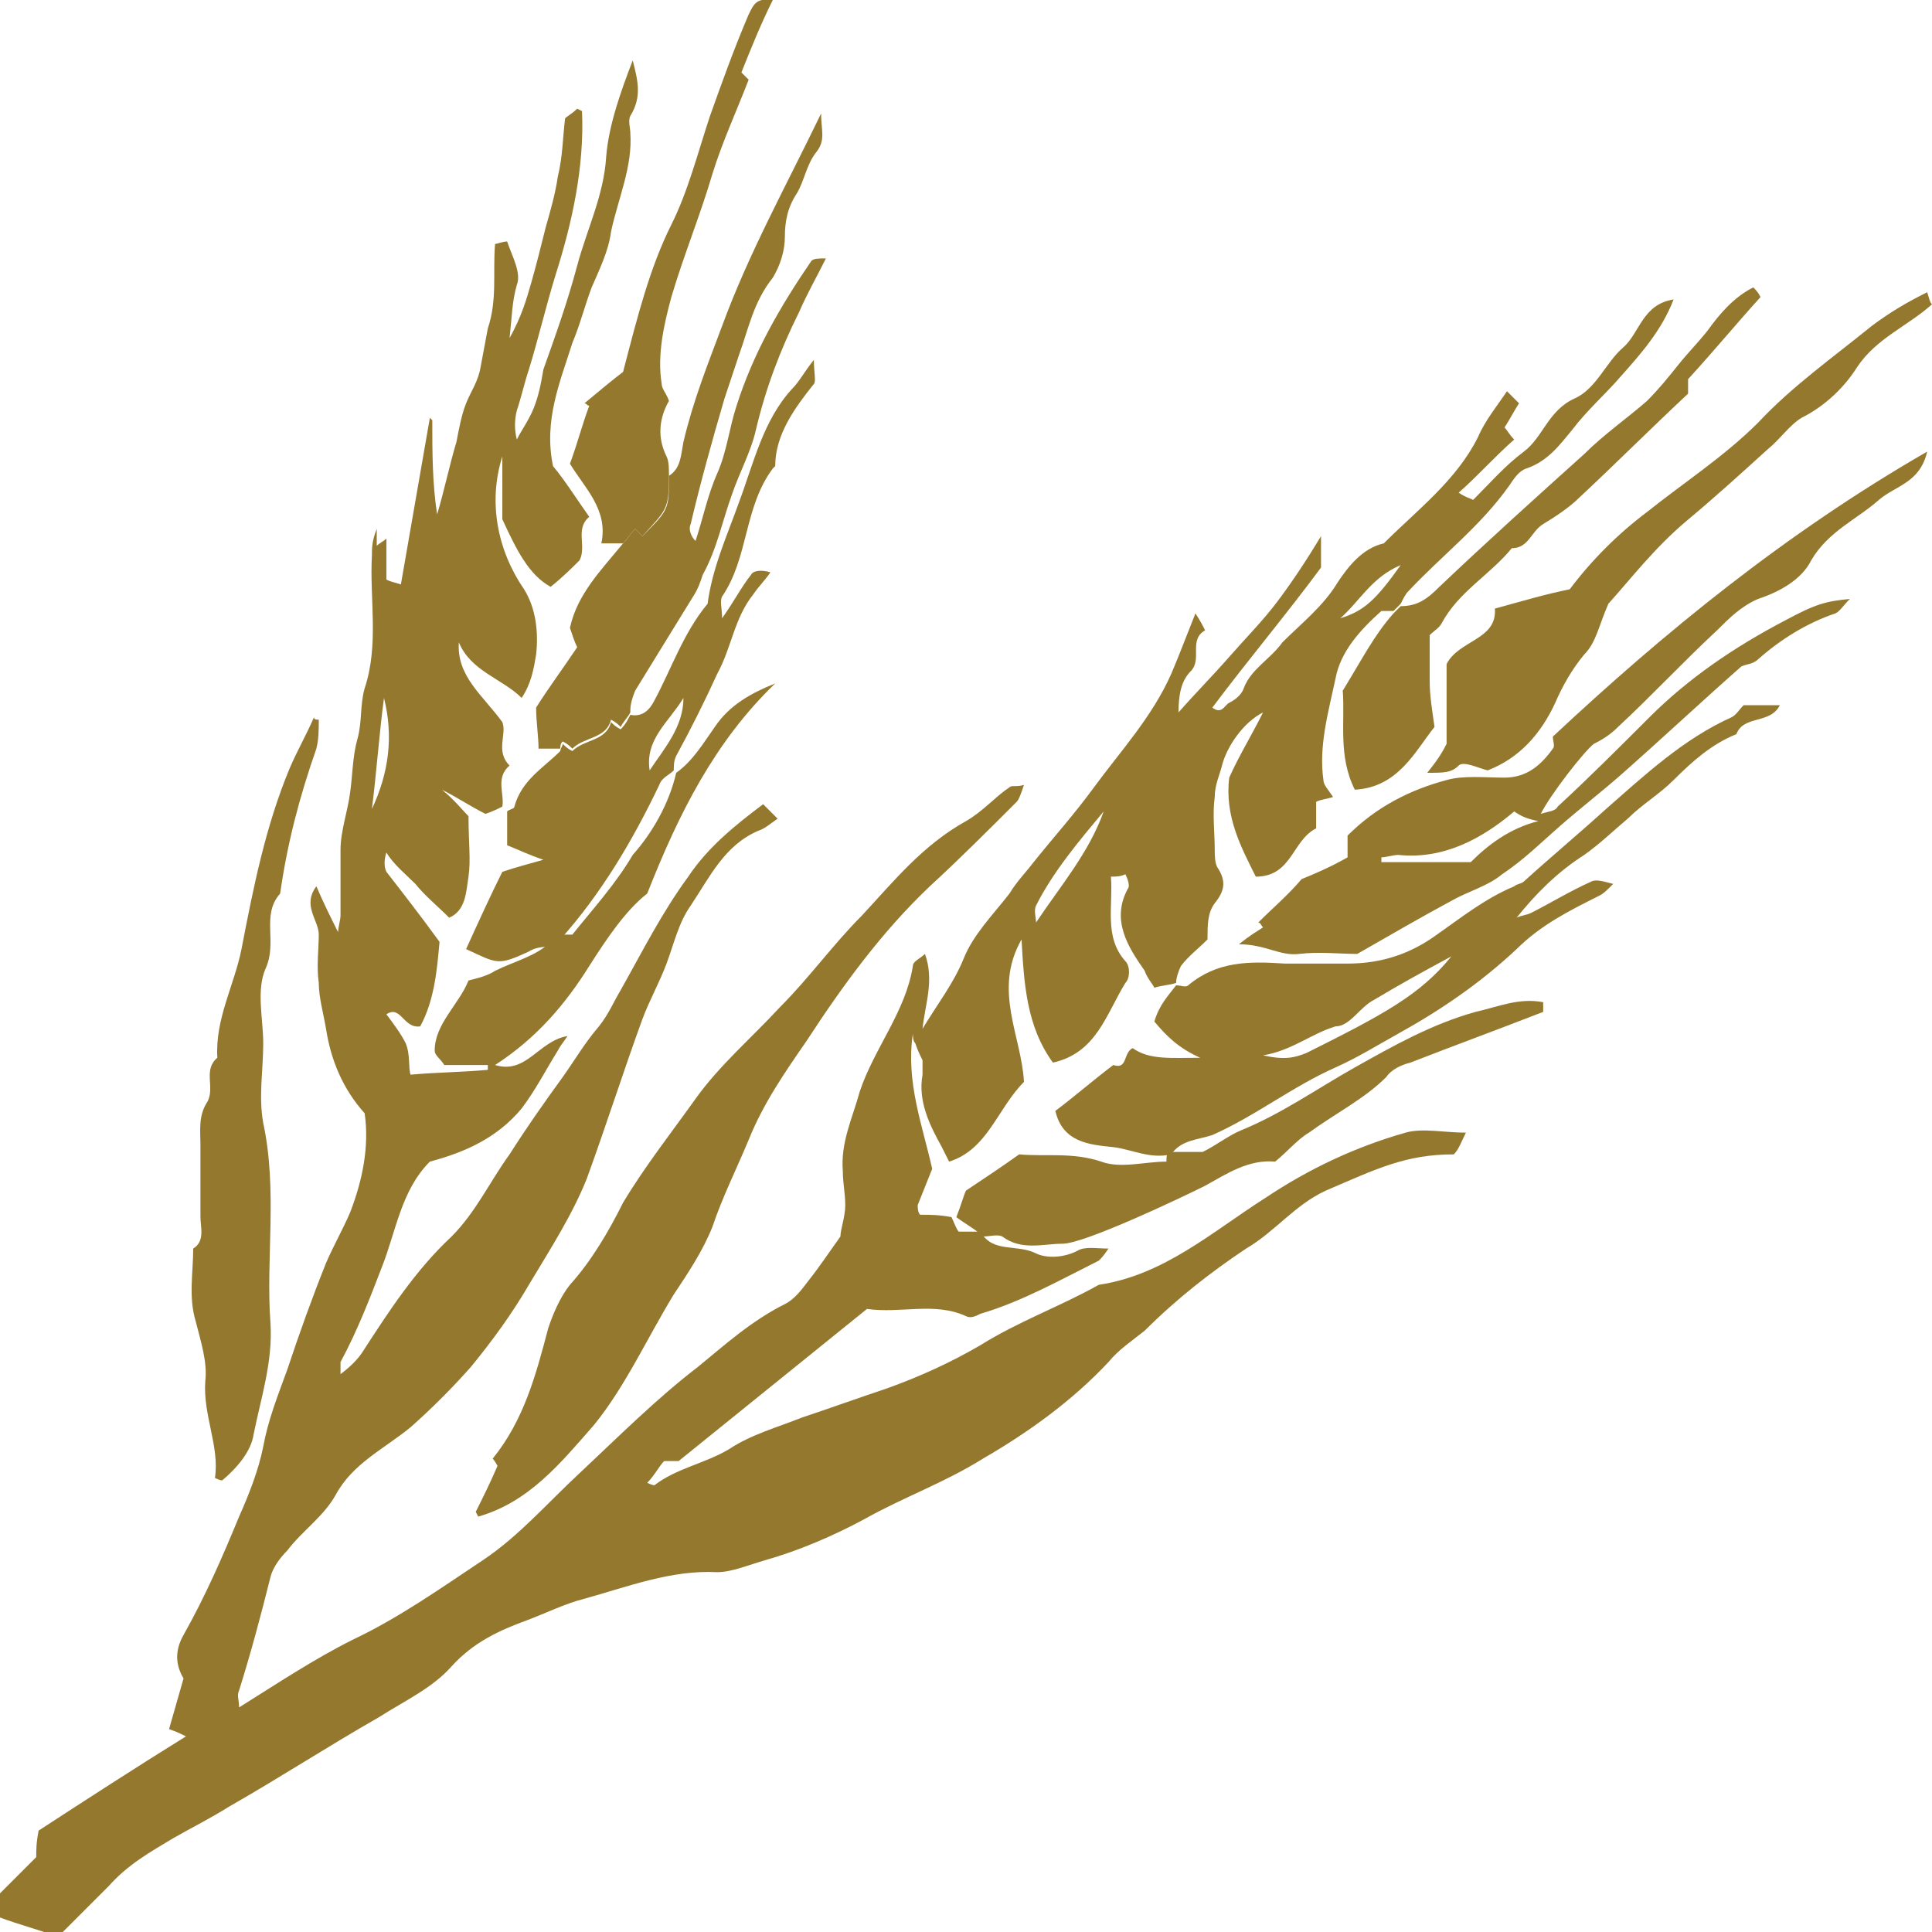 <?xml version="1.0" encoding="utf-8"?>
<!-- Generator: Adobe Illustrator 24.1.0, SVG Export Plug-In . SVG Version: 6.00 Build 0)  -->
<svg version="1.1" id="Layer_1" xmlns="http://www.w3.org/2000/svg" xmlns:xlink="http://www.w3.org/1999/xlink" x="0px" y="0px"
	 viewBox="0 0 80 80" style="enable-background:new 0 0 80 80;" xml:space="preserve">
<style type="text/css">
	.st0{fill:#94782E;}
</style>
<g id="iviclA_1_">
	<g>
		<path class="st0" d="M28,32c0.7-0.5,1.1-1.2,1.6-1.9c0.6-0.9,1.5-1.4,2.5-1.8c-2.5,2.4-4,5.4-5.3,8.7c-0.9,0.7-1.7,1.9-2.4,3
			c-1,1.6-2.2,3-3.9,4.1c1.3,0.4,1.8-1,3-1.2c-0.2,0.3-0.3,0.4-0.4,0.6c-0.5,0.8-0.9,1.6-1.5,2.4c-1,1.2-2.3,1.8-3.8,2.2
			c-1.2,1.2-1.4,2.9-2,4.4c-0.5,1.3-1,2.6-1.7,3.9c0,0.1,0,0.2,0,0.5c0.4-0.3,0.7-0.6,0.9-0.9c1.1-1.7,2.2-3.4,3.7-4.8
			c1-1,1.6-2.3,2.4-3.4c0.7-1.1,1.4-2.1,2.2-3.2c0.5-0.7,0.9-1.4,1.5-2.1c0.4-0.5,0.6-1,0.9-1.5c0.9-1.6,1.7-3.2,2.8-4.7
			c0.8-1.2,1.9-2.1,3.1-3c0.1,0.1,0.3,0.3,0.6,0.6c-0.3,0.2-0.5,0.4-0.8,0.5c-1.4,0.6-2,1.9-2.8,3.1c-0.5,0.7-0.7,1.6-1,2.4
			c-0.3,0.8-0.7,1.5-1,2.3c-0.8,2.2-1.5,4.4-2.3,6.6c-0.6,1.5-1.5,2.9-2.4,4.4c-0.7,1.2-1.5,2.3-2.4,3.4c-0.8,0.9-1.6,1.7-2.5,2.5
			c-1.1,0.9-2.4,1.5-3.1,2.8c-0.5,0.9-1.4,1.5-2,2.3c-0.3,0.3-0.6,0.7-0.7,1.1c-0.4,1.6-0.8,3.1-1.3,4.7c-0.1,0.2,0,0.4,0,0.7
			c1.6-1,3.1-2,4.7-2.8c1.9-0.9,3.6-2.1,5.4-3.3c1.5-1,2.7-2.4,4-3.6c1.6-1.5,3.2-3.1,4.9-4.4c1.1-0.9,2.2-1.9,3.6-2.6
			c0.4-0.2,0.7-0.6,1-1c0.4-0.5,0.8-1.1,1.3-1.8c0-0.3,0.2-0.8,0.2-1.3c0-0.5-0.1-0.9-0.1-1.4c-0.1-1.2,0.4-2.2,0.7-3.3
			c0.6-1.8,1.9-3.3,2.2-5.2c0-0.2,0.3-0.3,0.5-0.5c0.4,1.1,0,2.1-0.1,3.1c0.6-1,1.3-1.9,1.7-2.9c0.4-1,1.2-1.8,1.9-2.7
			c0.3-0.5,0.7-0.9,1-1.3c0.8-1,1.7-2,2.5-3.1c1.1-1.5,2.4-2.9,3.2-4.7c0.3-0.7,0.6-1.5,1-2.5c0.2,0.3,0.3,0.5,0.4,0.7
			c-0.7,0.4-0.1,1.2-0.6,1.7c-0.4,0.4-0.5,1-0.5,1.7c0.7-0.8,1.4-1.5,2.1-2.3c0.7-0.8,1.4-1.5,2-2.3c0.6-0.8,1.2-1.7,1.8-2.7
			c0,0.4,0,0.8,0,1.3c-1.4,1.9-3,3.8-4.5,5.8c0.4,0.3,0.5-0.1,0.7-0.2c0.2-0.1,0.5-0.3,0.6-0.6c0.3-0.8,1.1-1.2,1.6-1.9
			c0.8-0.8,1.7-1.5,2.3-2.5c0.4-0.6,1-1.4,1.9-1.6c1.4-1.4,3-2.6,3.9-4.4c0.3-0.7,0.8-1.3,1.2-1.9c0.2,0.2,0.3,0.3,0.5,0.5
			c-0.2,0.3-0.4,0.7-0.6,1c0.1,0.1,0.2,0.3,0.4,0.5c-0.8,0.7-1.5,1.5-2.3,2.2c0.3,0.2,0.4,0.2,0.6,0.3c0.7-0.7,1.3-1.4,2.1-2
			c0.8-0.6,1-1.7,2.1-2.2c0.9-0.4,1.3-1.5,2-2.1c0.7-0.6,0.8-1.8,2.1-2c-0.5,1.3-1.4,2.3-2.2,3.2c-0.6,0.7-1.4,1.4-2,2.2
			c-0.5,0.6-1,1.3-1.9,1.6c-0.3,0.1-0.5,0.4-0.7,0.7c-1.2,1.7-2.8,2.9-4.2,4.4c-0.1,0.1-0.2,0.3-0.3,0.5c-0.1,0.1-0.2,0.2-0.3,0.3
			c-0.2,0-0.3,0-0.5,0c-0.9,0.8-1.7,1.7-1.9,2.8c-0.3,1.4-0.7,2.8-0.5,4.2c0,0.2,0.2,0.4,0.4,0.7c-0.3,0.1-0.5,0.1-0.7,0.2
			c0,0.3,0,0.7,0,1.1c-1,0.5-1,2-2.5,2c-0.6-1.2-1.3-2.5-1.1-4.1c0.4-0.9,0.9-1.7,1.4-2.7c-0.8,0.4-1.5,1.4-1.7,2.2
			c-0.1,0.4-0.3,0.8-0.3,1.3c-0.1,0.7,0,1.5,0,2.2c0,0.2,0,0.5,0.1,0.7c0.4,0.6,0.3,1-0.1,1.5c-0.3,0.4-0.3,0.9-0.3,1.5
			c-0.4,0.4-0.8,0.7-1.1,1.1c-0.1,0.2-0.2,0.5-0.2,0.7c-0.3,0.1-0.6,0.1-0.9,0.2c-0.1-0.2-0.3-0.4-0.4-0.7c-0.7-1-1.4-2.1-0.7-3.4
			c0.1-0.1,0-0.4-0.1-0.6c-0.2,0.1-0.4,0.1-0.6,0.1c0.1,1.2-0.3,2.5,0.6,3.5c0.2,0.2,0.2,0.7,0,0.9c-0.8,1.3-1.2,2.9-3,3.3
			c-1.1-1.5-1.2-3.3-1.3-5.1c-1.2,2.1,0,4,0.1,5.9c-1.1,1.1-1.5,2.8-3.1,3.3c-0.1-0.2-0.2-0.4-0.3-0.6c-0.5-0.9-1-1.9-0.8-3
			c0-0.2,0-0.4,0-0.6c-0.1-0.2-0.2-0.4-0.3-0.7c-0.1-0.1-0.1-0.3-0.1-0.4c-0.3,2,0.4,3.8,0.8,5.6c-0.2,0.5-0.4,1-0.6,1.5
			c0,0.1,0,0.3,0.1,0.4c0.4,0,0.8,0,1.3,0.1c0.1,0.2,0.2,0.5,0.3,0.6c0.4,0,0.7,0,0.9,0c0.5,0.9,1.5,0.5,2.3,0.9
			c0.4,0.2,1.1,0.2,1.7-0.1c0.3-0.2,0.8-0.1,1.3-0.1c-0.2,0.3-0.3,0.4-0.4,0.5c-1.6,0.8-3.2,1.7-4.9,2.2c-0.2,0.1-0.4,0.2-0.6,0.1
			c-1.3-0.6-2.7-0.1-4.1-0.3c-2.6,2.1-5.2,4.2-7.8,6.3c-0.1,0-0.3,0-0.6,0c-0.2,0.2-0.4,0.6-0.7,0.9c0,0,0.2,0.1,0.3,0.1
			c0.9-0.7,2.1-0.9,3.1-1.5c0.9-0.6,2-0.9,3-1.3c1.2-0.4,2.3-0.8,3.5-1.2c1.4-0.5,2.7-1.1,3.9-1.8c1.6-1,3.3-1.6,4.9-2.5
			c2.7-0.4,4.7-2.2,6.9-3.6c1.8-1.2,3.7-2.1,5.8-2.7c0.7-0.2,1.6,0,2.5,0c-0.2,0.4-0.3,0.7-0.5,0.9c-2,0-3.2,0.6-5.3,1.5
			c-1.3,0.6-2.1,1.7-3.3,2.4c-1.5,1-2.9,2.1-4.2,3.4c-0.5,0.4-1.1,0.8-1.5,1.3c-1.5,1.6-3.3,2.9-5.2,4c-1.6,1-3.3,1.6-4.9,2.5
			c-1.3,0.7-2.7,1.3-4.1,1.7c-0.7,0.2-1.4,0.5-2,0.5c-1.9-0.1-3.7,0.6-5.5,1.1c-0.8,0.2-1.6,0.6-2.4,0.9c-1.1,0.4-2.2,0.9-3.1,1.9
			c-0.8,0.9-1.9,1.4-3,2.1c-2.1,1.2-4.1,2.5-6.2,3.7c-0.8,0.5-1.6,0.9-2.3,1.3c-1,0.6-1.9,1.1-2.7,2c-0.7,0.7-1.4,1.4-2.1,2.1
			c-0.8-0.3-1.6-0.5-2.4-0.8c0-0.3,0-0.7,0-1c0.5-0.5,1-1,1.5-1.5c0-0.3,0-0.6,0.1-1.1c2-1.3,4-2.6,6.1-3.9
			c-0.2-0.1-0.4-0.2-0.7-0.3c0.2-0.7,0.4-1.4,0.6-2.1c-0.3-0.5-0.4-1.1,0-1.8c0.9-1.6,1.6-3.2,2.3-4.9c0.4-0.9,0.8-1.9,1-2.9
			c0.2-1.1,0.6-2.1,1-3.2c0.5-1.5,1-2.9,1.6-4.4c0.3-0.7,0.7-1.4,1-2.1c0.5-1.3,0.8-2.7,0.6-4.1c-0.9-1-1.4-2.2-1.6-3.5
			c-0.1-0.6-0.3-1.3-0.3-1.9c-0.1-0.7,0-1.4,0-2c0-0.6-0.7-1.2-0.1-2c0.3,0.7,0.6,1.3,0.9,1.9c0-0.2,0.1-0.5,0.1-0.7
			c0-0.9,0-1.8,0-2.7c0-0.8,0.3-1.6,0.4-2.4c0.1-0.7,0.1-1.5,0.3-2.2c0.2-0.7,0.1-1.4,0.3-2.1c0.6-1.8,0.2-3.7,0.3-5.5
			c0-0.3,0-0.6,0.2-1.1c0,0.2,0,0.5,0,0.7c0.1-0.1,0.3-0.2,0.4-0.3c0,0.6,0,1.1,0,1.7c0.2,0.1,0.3,0.1,0.6,0.2
			c0.4-2.3,0.8-4.6,1.2-6.9c0,0,0,0,0,0c0,0,0.1,0.1,0.1,0.1c0,1.3,0,2.6,0.2,3.9c0.3-1,0.5-2,0.8-3c0.1-0.5,0.2-1.1,0.4-1.6
			c0.2-0.5,0.5-0.9,0.6-1.5c0.1-0.5,0.2-1.1,0.3-1.6c0.4-1.2,0.2-2.3,0.3-3.5c0.1,0,0.3-0.1,0.5-0.1c0.2,0.6,0.6,1.3,0.4,1.8
			c-0.2,0.7-0.2,1.3-0.3,2.2c0.5-0.9,0.7-1.6,0.9-2.3c0.2-0.7,0.4-1.5,0.6-2.3c0.2-0.7,0.4-1.4,0.5-2.1c0.2-0.8,0.2-1.6,0.3-2.4
			c0.1-0.1,0.3-0.2,0.5-0.4c0,0,0.2,0.1,0.2,0.1c0.1,2.3-0.4,4.6-1.1,6.8c-0.4,1.3-0.7,2.6-1.1,3.9c-0.2,0.6-0.3,1.1-0.5,1.7
			c-0.1,0.4-0.1,0.8,0,1.2c0.2-0.4,0.5-0.8,0.7-1.3c0.2-0.5,0.3-1,0.4-1.6c0.5-1.4,1-2.8,1.4-4.3c0.4-1.5,1.1-2.9,1.2-4.5
			c0.1-1.3,0.6-2.7,1.1-4c0.2,0.8,0.4,1.5-0.1,2.3C26,5,26.1,5.3,26.1,5.5c0.1,1.4-0.5,2.7-0.8,4.1c-0.1,0.8-0.5,1.6-0.8,2.3
			c-0.3,0.8-0.5,1.6-0.8,2.3c-0.5,1.6-1.2,3.2-0.8,5.1c0.5,0.6,1,1.4,1.5,2.1c-0.6,0.5-0.1,1.2-0.4,1.8c-0.3,0.3-0.7,0.7-1.2,1.1
			c-0.9-0.5-1.4-1.5-2-2.8c0-0.6,0-1.5,0-2.6c-0.6,1.9-0.2,3.9,0.9,5.5c0.5,0.8,0.6,1.8,0.5,2.7c-0.1,0.6-0.2,1.2-0.6,1.8
			c-0.8-0.8-2.1-1.1-2.6-2.3c-0.1,1.4,1,2.2,1.8,3.3c0.2,0.5-0.3,1.2,0.3,1.8c-0.6,0.5-0.2,1.2-0.3,1.7c-0.2,0.1-0.4,0.2-0.7,0.3
			c-0.6-0.3-1.2-0.7-1.8-1c0.5,0.4,0.9,0.9,1.1,1.1c0,1.1,0.1,1.8,0,2.5c-0.1,0.6-0.1,1.4-0.8,1.7c-0.5-0.5-1-0.9-1.4-1.4
			c-0.4-0.4-0.9-0.8-1.2-1.3c-0.1,0.3-0.1,0.6,0,0.8c0.7,0.9,1.4,1.8,2.2,2.9c-0.1,1.1-0.2,2.4-0.8,3.5c-0.7,0.1-0.8-0.9-1.4-0.5
			c0.3,0.4,0.6,0.8,0.8,1.2c0.2,0.5,0.1,1,0.2,1.3c1.1-0.1,2.1-0.1,3.2-0.2c0-0.1,0-0.1,0-0.2c-0.6,0-1.2,0-1.8,0
			c-0.2-0.3-0.4-0.4-0.4-0.6c0-1.1,1-1.9,1.4-2.9c0.4-0.1,0.8-0.2,1.1-0.4c0.8-0.4,1.7-0.6,2.3-1.2c0.1-0.1,0.2-0.2,0.3-0.3
			c0.2,0,0.3,0,0.6,0c0.8-1,1.8-2.1,2.5-3.3C27,34.5,27.7,33.3,28,32z M45.7,33.6c-1,1.2-2.1,2.5-2.8,3.9c-0.1,0.2,0,0.5,0,0.7
			C43.9,36.7,45.1,35.3,45.7,33.6z M15.4,33.5c0.7-1.5,0.9-3,0.5-4.6C15.7,30.4,15.6,31.9,15.4,33.5z M55.5,25.6
			c1-0.3,1.5-0.8,2.5-2.2C56.8,23.9,56.3,24.9,55.5,25.6z"/>
		<path class="st0" d="M48.7,40.8c0.2,0,0.4,0.1,0.5,0c1.2-1,2.5-1,4-0.9c0.9,0,1.7,0,2.6,0c1.4,0,2.6-0.4,3.7-1.2
			c1-0.7,2-1.5,3.2-2c0.1-0.1,0.3-0.1,0.4-0.2c1.1-1,2.3-2,3.4-3c1.6-1.4,3.2-2.9,5.2-3.8c0.2-0.1,0.3-0.3,0.5-0.5c0.5,0,1,0,1.5,0
			c-0.4,0.8-1.5,0.4-1.8,1.2c-1,0.4-1.8,1.1-2.6,1.9c-0.6,0.6-1.3,1-1.9,1.6c-0.6,0.5-1.1,1-1.8,1.5c-1.1,0.7-2,1.6-2.8,2.6
			c0.2-0.1,0.4-0.1,0.6-0.2c0.8-0.4,1.6-0.9,2.5-1.3c0.2-0.1,0.5,0,0.9,0.1c-0.3,0.3-0.4,0.4-0.6,0.5c-1.2,0.6-2.4,1.2-3.4,2.2
			c-1.5,1.4-3.1,2.5-4.9,3.5c-0.9,0.5-1.7,1-2.6,1.4c-1.8,0.8-3.3,2-5.1,2.8c-0.6,0.2-1.3,0.2-1.7,0.8c-0.9,0.2-1.6-0.2-2.4-0.3
			c-1-0.1-2.1-0.2-2.4-1.5c0.8-0.6,1.6-1.3,2.4-1.9c0.6,0.2,0.4-0.5,0.8-0.7c0.7,0.5,1.6,0.4,2.8,0.4c-0.9-0.4-1.4-0.9-1.9-1.5
			C48,41.6,48.4,41.2,48.7,40.8z M52.3,43.7c0.9,0.2,1.3,0.1,1.8-0.1c3.2-1.6,4.7-2.4,6-4c-1.3,0.7-2.2,1.2-3.2,1.8
			c-0.6,0.3-1,1.1-1.6,1.1C54.3,42.8,53.5,43.5,52.3,43.7z"/>
		<path class="st0" d="M19.8,62.8c-0.1-0.2-0.1-0.2-0.1-0.2c0.3-0.6,0.6-1.2,0.9-1.9c0,0-0.1-0.2-0.2-0.3c1.3-1.6,1.8-3.5,2.3-5.4
			c0.2-0.6,0.5-1.3,0.9-1.8c0.9-1,1.6-2.2,2.2-3.4c0.9-1.5,2-2.9,3-4.3c1-1.4,2.3-2.5,3.5-3.8c1.2-1.2,2.2-2.6,3.4-3.8
			c1.3-1.4,2.5-2.9,4.3-3.9c0.7-0.4,1.2-1,1.8-1.4c0.1-0.1,0.3,0,0.6-0.1c-0.1,0.3-0.2,0.6-0.3,0.7c-1.2,1.2-2.4,2.4-3.6,3.5
			c-2,1.9-3.6,4.1-5.1,6.4c-0.9,1.3-1.8,2.6-2.4,4.1c-0.5,1.2-1.1,2.4-1.5,3.6c-0.4,1-1,1.9-1.6,2.8c-1.1,1.8-2,3.8-3.3,5.4
			C23.2,60.6,21.9,62.2,19.8,62.8z"/>
		<path class="st0" d="M79.8,18.7c-0.3,1.3-1.3,1.4-2,2c-0.9,0.8-2.1,1.3-2.8,2.5c-0.4,0.8-1.3,1.3-2.2,1.6
			c-0.7,0.3-1.2,0.8-1.7,1.3c-1.4,1.3-2.7,2.7-4.1,4c-0.3,0.3-0.6,0.5-1,0.7c-0.4,0.3-1.8,2.1-2.2,2.9c0.3-0.1,0.6-0.1,0.7-0.3
			c1.3-1.2,2.5-2.4,3.8-3.7c1.6-1.6,3.5-2.9,5.6-4c1.3-0.7,1.7-0.8,2.7-0.9c-0.3,0.3-0.4,0.5-0.6,0.6c-1.2,0.4-2.3,1.1-3.2,1.9
			c-0.2,0.2-0.5,0.2-0.7,0.3c-1.7,1.5-3.3,3-5,4.5c-0.8,0.7-1.7,1.4-2.5,2.1c-0.8,0.7-1.5,1.4-2.4,2c-0.6,0.5-1.4,0.7-2.1,1.1
			c-1.3,0.7-2.5,1.4-3.9,2.2c-0.7,0-1.6-0.1-2.4,0c-0.8,0.1-1.4-0.4-2.5-0.4c0.5-0.4,0.7-0.5,1-0.7c-0.1-0.1-0.1-0.2-0.2-0.2
			c0.6-0.6,1.2-1.1,1.8-1.8c0.5-0.2,1.2-0.5,1.9-0.9c0-0.2,0-0.6,0-0.9c1.2-1.2,2.6-1.9,4.1-2.3c0.7-0.2,1.6-0.1,2.4-0.1
			c0.9,0,1.5-0.5,2-1.2c0.1-0.1,0-0.3,0-0.5C68.9,26.2,73.9,22.1,79.8,18.7z M62.7,33.6c-1.3,1.1-2.9,2-4.8,1.8
			c-0.2,0-0.5,0.1-0.7,0.1c0,0.1,0,0.1,0,0.2c1.2,0,2.4,0,3.7,0c0.7-0.7,1.6-1.4,2.8-1.7C63.2,33.9,63,33.8,62.7,33.6z"/>
		<path class="st0" d="M23.2,38.9c-0.1,0.1-0.2,0.2-0.3,0.3c-0.3,0-0.7,0-1,0.2c-1.3,0.6-1.3,0.5-2.6-0.1c0.5-1.1,1-2.2,1.5-3.2
			c0.6-0.2,1-0.3,1.7-0.5c-0.6-0.2-1-0.4-1.5-0.6c0-0.5,0-0.9,0-1.4c0.1-0.1,0.3-0.1,0.3-0.2c0.3-1.1,1.2-1.6,1.9-2.3
			c0-0.1,0.1-0.2,0.1-0.3c0.1,0.1,0.2,0.2,0.4,0.3c0.5-0.5,1.4-0.4,1.6-1.2c0.1,0.1,0.2,0.2,0.4,0.3c0.2-0.2,0.3-0.4,0.4-0.6
			c0.5,0.1,0.8-0.2,1-0.6c0.7-1.3,1.2-2.8,2.2-4c0.2-1.5,0.8-2.8,1.3-4.2c0.6-1.6,1-3.4,2.2-4.7c0.3-0.3,0.5-0.7,0.9-1.2
			c0,0.5,0.1,0.9,0,1c-0.8,1-1.6,2.1-1.6,3.4c0,0-0.1,0.1-0.1,0.1c-1.2,1.6-1,3.7-2.1,5.3c-0.1,0.2,0,0.5,0,0.9
			c0.5-0.7,0.8-1.3,1.2-1.8c0.1-0.2,0.5-0.2,0.8-0.1c-0.2,0.3-0.5,0.6-0.7,0.9c-0.8,1-0.9,2.2-1.5,3.3c-0.5,1.1-1.1,2.3-1.7,3.4
			c-0.1,0.2-0.1,0.4-0.1,0.6c-0.2,0.2-0.5,0.3-0.6,0.6C26.2,34.8,24.9,37,23.2,38.9z M28.3,28.9c-0.6,1-1.6,1.7-1.4,3
			C27.5,31,28.3,30.1,28.3,28.9z"/>
		<path class="st0" d="M26.1,29.5c-0.1,0.2-0.3,0.4-0.4,0.6c-0.1-0.1-0.2-0.2-0.4-0.3c-0.2,0.8-1.1,0.7-1.6,1.2
			c-0.1-0.1-0.2-0.2-0.4-0.3c-0.1,0.1-0.1,0.2-0.1,0.3c-0.3,0-0.5,0-0.9,0c0-0.5-0.1-1.1-0.1-1.7c0.5-0.8,1.1-1.6,1.7-2.5
			c-0.1-0.2-0.2-0.5-0.3-0.8c0.3-1.4,1.3-2.4,2.2-3.5c0.2-0.2,0.3-0.4,0.5-0.6c0.1,0.1,0.2,0.2,0.3,0.3c1.1-1.1,1.1-1.1,1.1-2.5
			c0.5-0.3,0.5-0.9,0.6-1.4c0.4-1.7,1-3.2,1.6-4.8c1.1-3,2.6-5.7,4.1-8.8c0,0.7,0.2,1.1-0.2,1.6c-0.4,0.5-0.5,1.2-0.8,1.7
			c-0.4,0.6-0.5,1.2-0.5,1.8c0,0.6-0.2,1.2-0.5,1.7c-0.8,1-1,2.1-1.4,3.2c-0.2,0.6-0.4,1.2-0.6,1.8c-0.5,1.7-1,3.5-1.4,5.2
			c-0.1,0.2,0,0.5,0.2,0.7c0.3-0.9,0.5-1.9,0.9-2.8c0.4-0.9,0.5-1.9,0.8-2.8c0.7-2.2,1.8-4.1,3.1-6c0.1-0.1,0.3-0.1,0.6-0.1
			c-0.4,0.8-0.8,1.5-1.1,2.2c-0.8,1.6-1.4,3.2-1.8,4.9c-0.2,0.9-0.7,1.8-1,2.7c-0.4,1.1-0.6,2.2-1.2,3.3c-0.1,0.3-0.2,0.6-0.4,0.9
			c-0.8,1.3-1.6,2.6-2.4,3.9C26.1,29.1,26.1,29.3,26.1,29.5z"/>
		<path class="st0" d="M13.2,29.8c0,0.4,0,0.8-0.1,1.2c-0.7,2-1.2,3.9-1.5,6c-0.8,0.9-0.1,2-0.6,3.1c-0.4,0.9-0.1,2.1-0.1,3.1
			c0,1.1-0.2,2.2,0,3.3c0.6,2.8,0.1,5.6,0.3,8.3c0.1,1.6-0.4,3.1-0.7,4.6c-0.1,0.7-0.7,1.4-1.3,1.9c0,0-0.1,0-0.3-0.1
			c0.2-1.3-0.5-2.6-0.4-4c0.1-0.8-0.2-1.7-0.4-2.5c-0.3-1-0.1-2-0.1-3c0.5-0.3,0.3-0.9,0.3-1.3c0-1,0-2,0-3c0-0.6-0.1-1.2,0.3-1.8
			C8.9,45,8.4,44.3,9,43.8c-0.1-1.6,0.7-3,1-4.5c0.5-2.6,1-5.1,2-7.5c0.3-0.7,0.7-1.4,1-2.1C13,29.8,13.1,29.8,13.2,29.8z"/>
		<path class="st0" d="M79.8,12.1c0.1,0.3,0.1,0.4,0.2,0.5c-1,0.9-2.3,1.4-3.1,2.6c-0.5,0.8-1.3,1.6-2.3,2.1
			c-0.5,0.3-0.9,0.9-1.4,1.3c-1.1,1-2.2,2-3.4,3c-1.3,1.1-2.3,2.4-3.2,3.4c-0.4,0.9-0.5,1.6-1,2.1c-0.5,0.6-0.9,1.3-1.2,2
			c-0.6,1.3-1.5,2.3-2.8,2.8c-0.4-0.1-1-0.4-1.2-0.2C60.1,32,59.8,32,59.1,32c0.4-0.5,0.6-0.8,0.8-1.2c0-1,0-2.2,0-3.3
			c0.5-1,2.1-1,2-2.3c1.1-0.3,2.1-0.6,3.1-0.8c0.9-1.2,2-2.3,3.2-3.2c1.5-1.2,3.2-2.3,4.6-3.7c1.4-1.5,3.1-2.7,4.7-4
			C78.3,12.9,79,12.5,79.8,12.1z"/>
		<path class="st0" d="M48.4,47.7c0.5,0,1,0,1.4,0c0.6-0.3,1.1-0.7,1.6-0.9c1.7-0.7,3.1-1.7,4.7-2.6c1.6-0.9,3.2-1.8,5-2.3
			c0.9-0.2,1.8-0.6,2.8-0.4c0,0.2,0,0.3,0,0.4c-1.8,0.7-3.7,1.4-5.5,2.1c-0.4,0.1-0.8,0.3-1,0.6c-0.9,0.9-2.1,1.5-3.2,2.3
			c-0.5,0.3-0.9,0.8-1.4,1.2c-1.1-0.1-2,0.5-2.9,1c-1,0.5-5,2.4-5.9,2.4c-0.8,0-1.7,0.3-2.5-0.3c-0.2-0.1-0.5,0-0.8,0
			c-0.3-0.3-0.7-0.5-1.1-0.8c0.2-0.5,0.3-0.9,0.4-1.1c0.9-0.6,1.5-1,2.2-1.5c1.1,0.1,2.2-0.1,3.4,0.3c0.8,0.3,1.8,0,2.7,0
			C48.3,47.9,48.3,47.8,48.4,47.7z"/>
		<path class="st0" d="M27.7,19.7c0,1.4-0.1,1.4-1.1,2.5c-0.1-0.1-0.2-0.2-0.3-0.3c-0.2,0.2-0.3,0.4-0.5,0.6c-0.3,0-0.5,0-0.9,0
			c0.3-1.4-0.7-2.3-1.3-3.3c0.3-0.8,0.5-1.6,0.8-2.4c-0.1,0-0.1-0.1-0.2-0.1c0.6-0.5,1.2-1,1.6-1.3c0.6-2.3,1.1-4.3,2-6.1
			c0.7-1.4,1.1-3,1.6-4.5c0.5-1.4,1-2.8,1.6-4.2c0.2-0.4,0.3-0.7,1-0.6C31.5,1,31.1,2,30.7,3C30.7,3,30.8,3.1,31,3.3
			c-0.5,1.3-1.1,2.6-1.5,3.9c-0.5,1.7-1.2,3.4-1.7,5.1c-0.3,1.1-0.6,2.4-0.4,3.6c0,0.2,0.2,0.4,0.3,0.7c-0.4,0.7-0.5,1.5-0.1,2.3
			C27.7,19.1,27.7,19.4,27.7,19.7z"/>
		<path class="st0" d="M57.7,25.4c0.1-0.1,0.2-0.2,0.3-0.3c0.7,0,1.1-0.3,1.6-0.8c2-1.9,4-3.7,6-5.5c0.8-0.8,1.8-1.5,2.6-2.2
			c0.5-0.5,0.9-1,1.3-1.5c0.4-0.5,0.8-0.9,1.2-1.4c0.5-0.7,1.1-1.4,1.9-1.8c0.1,0.1,0.2,0.2,0.3,0.4c-1,1.1-1.9,2.2-3,3.4
			c0,0.1,0,0.4,0,0.6c-1.5,1.4-3,2.9-4.5,4.3c-0.4,0.4-1,0.8-1.5,1.1c-0.5,0.3-0.6,1-1.3,1c-0.9,1.1-2.2,1.8-2.9,3.1
			c-0.1,0.2-0.3,0.3-0.5,0.5c0,0.6,0,1.3,0,1.9c0,0.6,0.1,1.2,0.2,1.9c-0.8,1-1.5,2.5-3.3,2.6c-0.7-1.4-0.4-2.8-0.5-4.1
			C56.4,27.3,56.9,26.3,57.7,25.4z"/>
	</g>
</g>
</svg>
